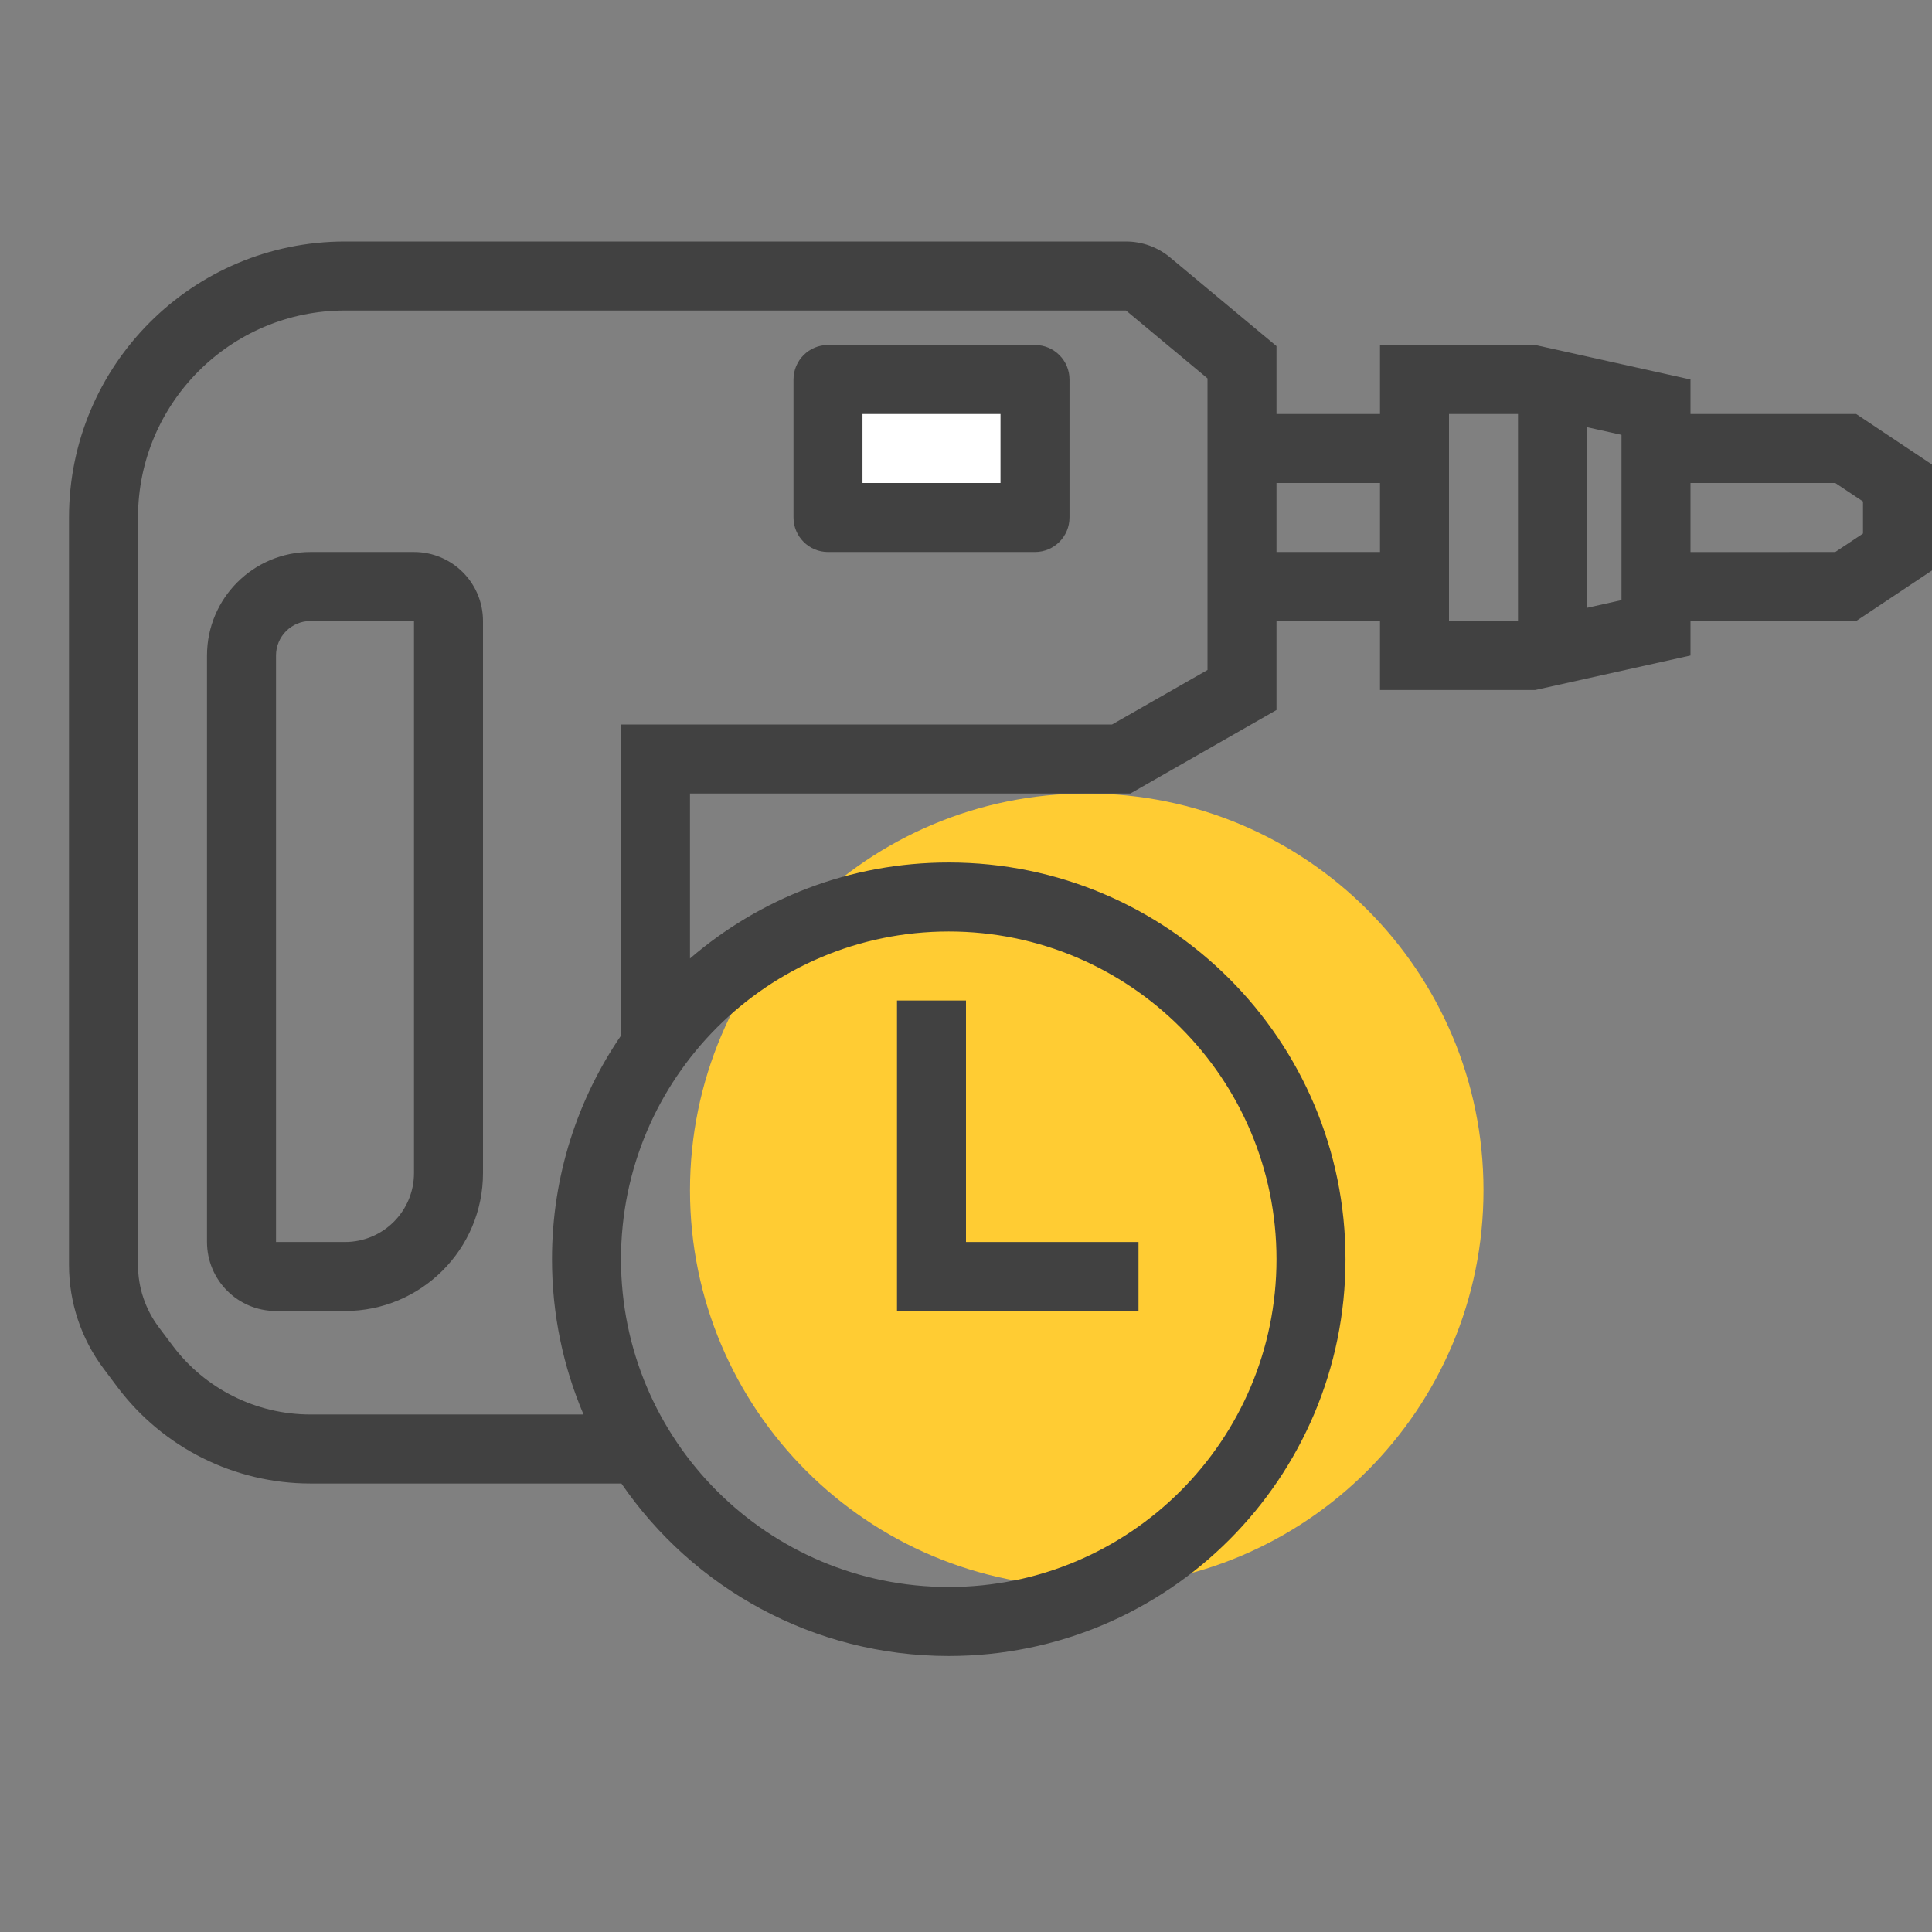 <svg width="56" height="56" viewBox="0 0 56 56" fill="none" xmlns="http://www.w3.org/2000/svg">
<rect x="0" y="0" width="56" height="56" fill="#808080" stroke="none"/>
<path d="M20 34.5C20 40.851 25.149 46 31.5 46C37.851 46 43 40.851 43 34.5C43 28.149 37.851 23 31.5 23C25.149 23 20 28.149 20 34.5Z" fill="#FFCC33"/>
<rect x="24" y="11" width="6" height="4" fill="white"/>
<path fill-rule="evenodd" clip-rule="evenodd" d="M12 16C13.105 16 14 16.895 14 18V34C14 36.209 12.209 38 10 38H8C6.895 38 6 37.105 6 36V19C6 17.343 7.343 16 9 16H12ZM9 18H12V34C12 35.105 11.105 36 10 36H8V19C8 18.448 8.448 18 9 18Z" fill="#414141"/>
<path fill-rule="evenodd" clip-rule="evenodd" d="M31 11C31 10.448 30.552 10 30 10H24C23.448 10 23 10.448 23 11V15C23 15.552 23.448 16 24 16H30C30.552 16 31 15.552 31 15V11ZM29 14V12H25V14H29Z" fill="#414141"/>
<path d="M28 36V29H26V38H33V36H28Z" fill="#414141"/>
<path fill-rule="evenodd" clip-rule="evenodd" d="M33.918 7.464C33.559 7.164 33.106 7 32.638 7H10C5.582 7 2 10.582 2 15V36.667C2 37.748 2.351 38.801 3 39.667L3.4 40.2C4.722 41.963 6.797 43 9 43H18.012C20.084 46.02 23.561 48 27.5 48C33.851 48 39 42.851 39 36.5C39 30.149 33.851 25 27.5 25C24.634 25 22.014 26.048 20 27.782V23H32.766L37 20.58V18H40V20H44.5L49 19V18.001L53.803 18L56 16.535V13.465L53.803 12H49V11L44.5 10H40V12H37V10.032L33.918 7.464ZM37 14H40V16H37V14ZM44 18H42V12L44 12V18ZM46 17.618L47 17.395V12.604L46 12.382V17.618ZM53.197 16L49 16.001V14H53.197L54 14.535V15.465L53.197 16ZM35 10.968L32.638 9H10C6.686 9 4 11.686 4 15V36.667C4 37.316 4.211 37.947 4.6 38.467L5 39C5.944 40.259 7.426 41 9 41H16.914C16.326 39.618 16 38.097 16 36.5C16 34.088 16.743 31.849 18.012 30H18V21H32.234L35 19.42V10.968ZM27.5 46C22.253 46 18 41.747 18 36.5C18 31.253 22.253 27 27.5 27C32.747 27 37 31.253 37 36.5C37 41.747 32.747 46 27.5 46Z" fill="#414141"/>
</svg>
